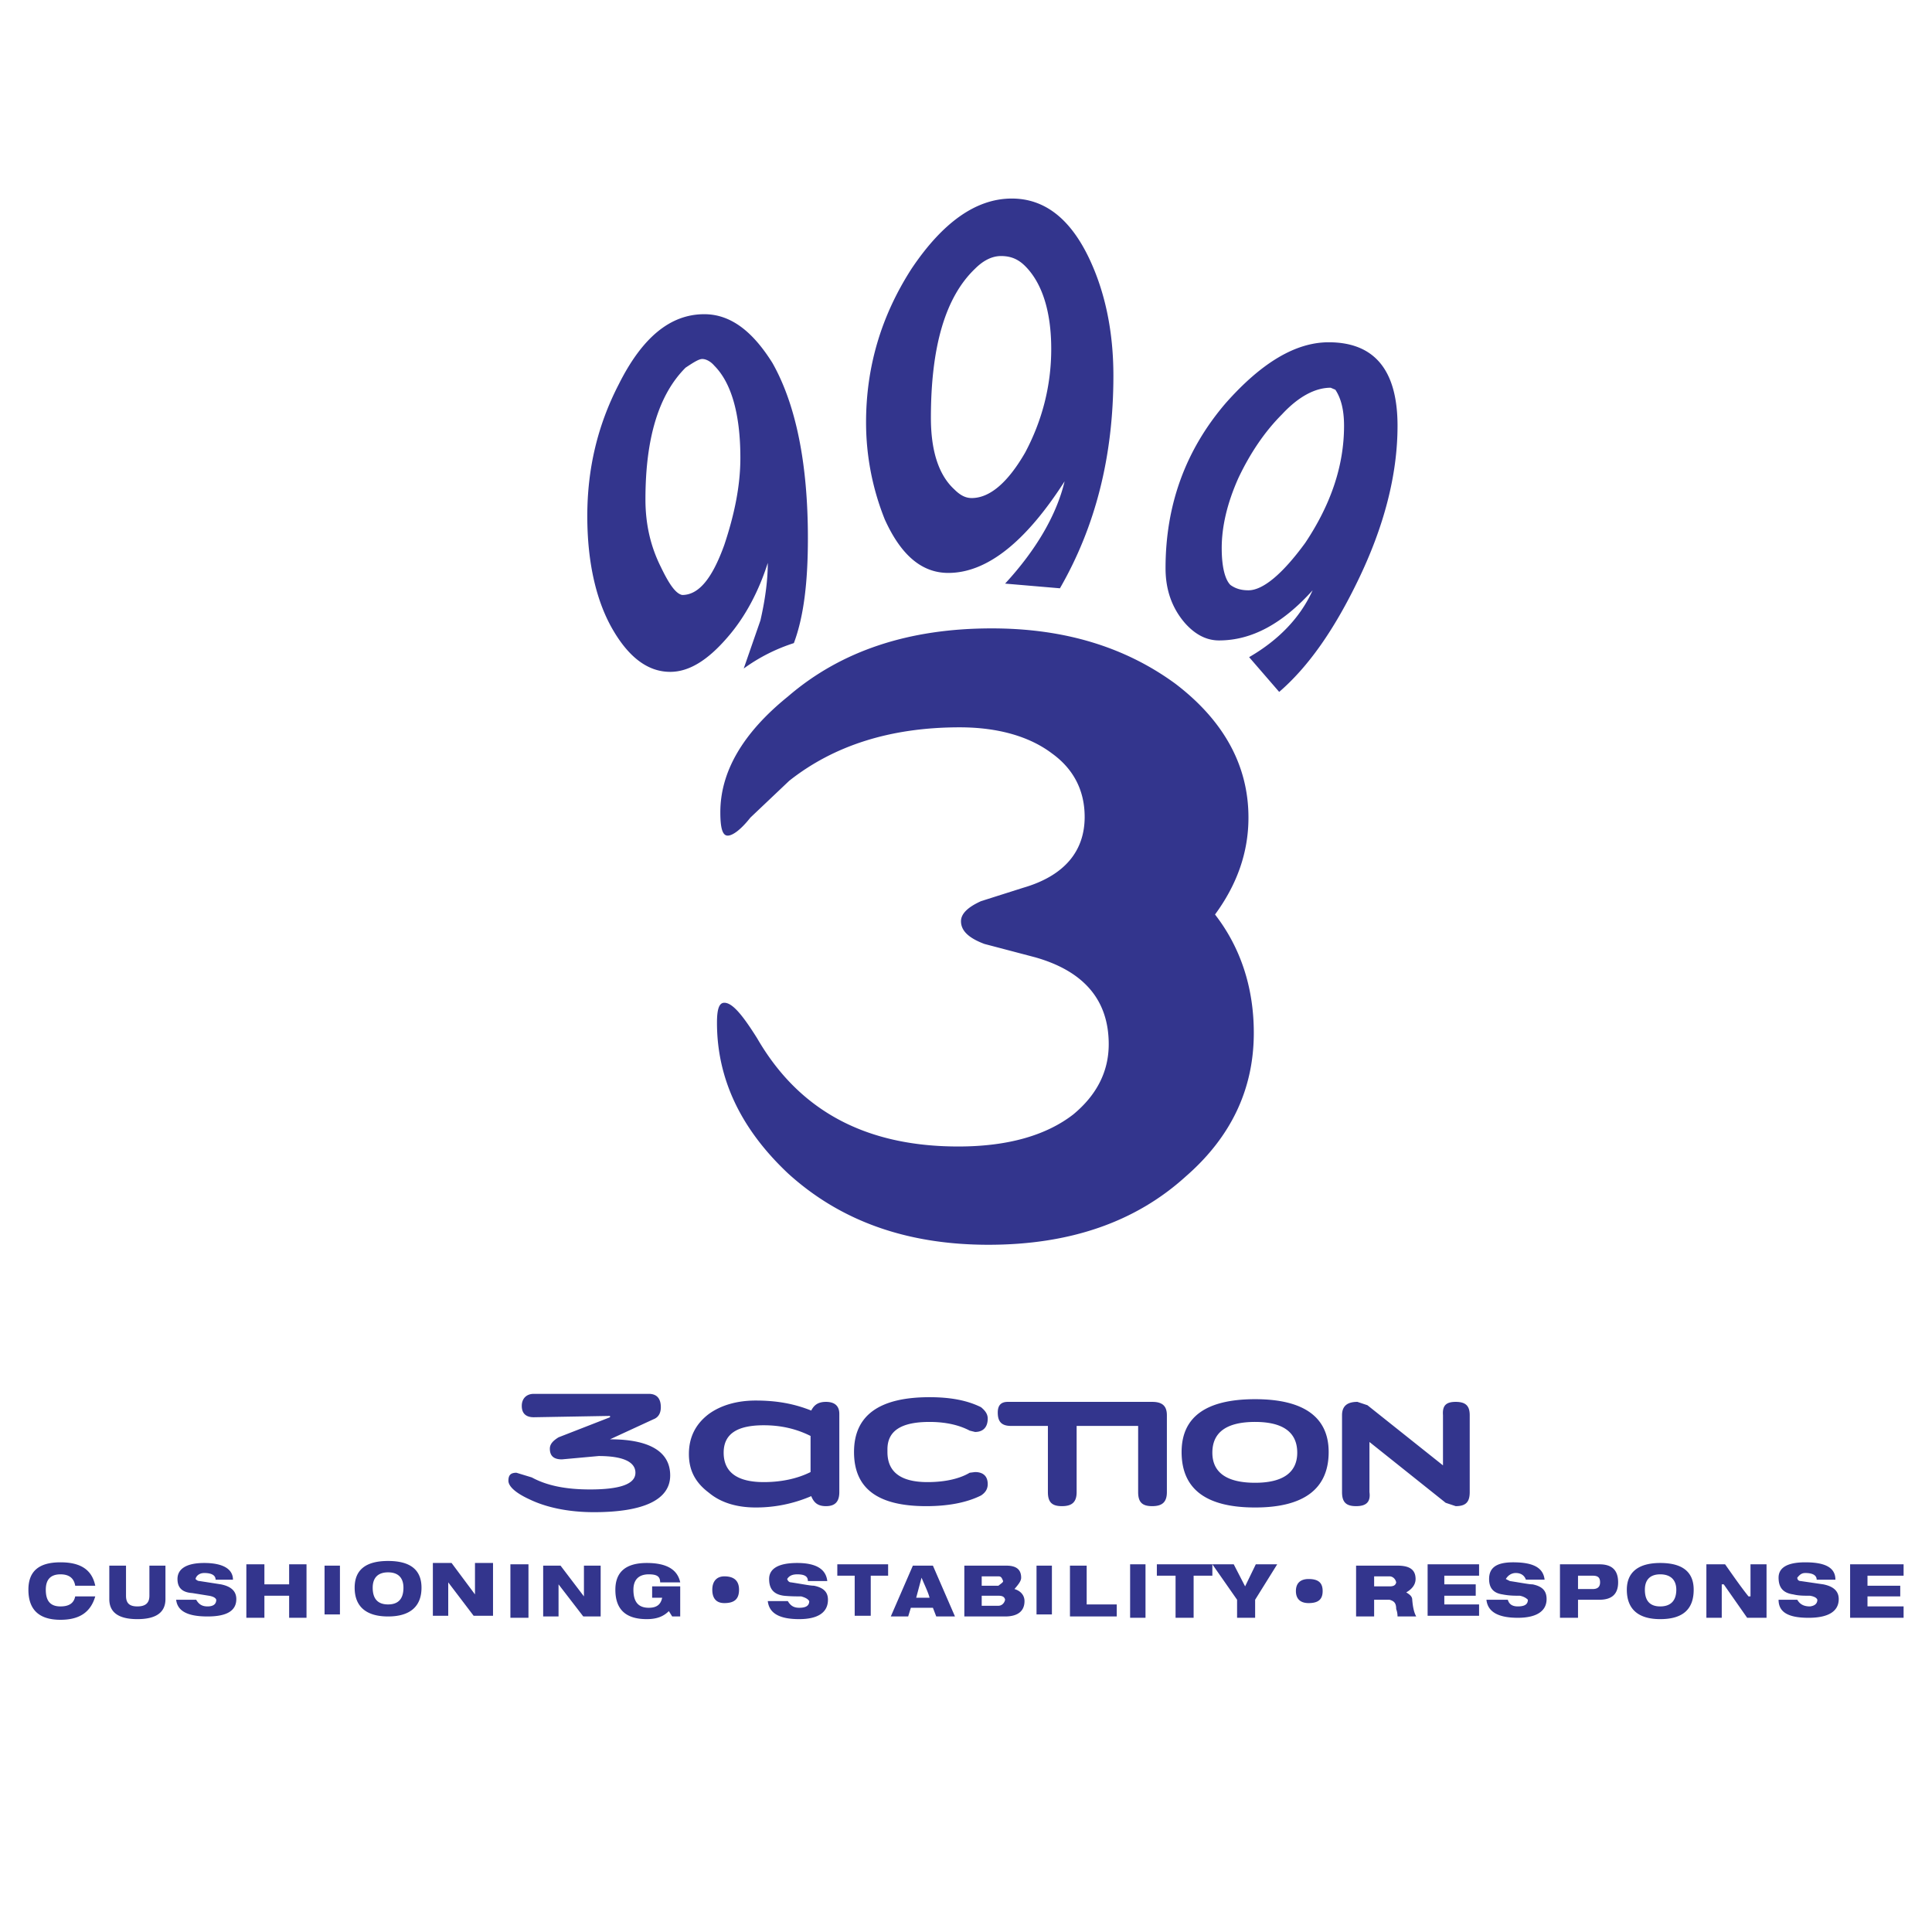 <svg xmlns="http://www.w3.org/2000/svg" width="2500" height="2500" viewBox="0 0 192.756 192.756"><g fill-rule="evenodd" clip-rule="evenodd"><path fill="#fff" d="M0 0h192.756v192.756H0V0z"/><path d="M6.036 160.273c.867 0 1.334-.332 1.467-1h2.001c-.467 1.602-1.601 2.334-3.468 2.334-2.134 0-3.202-1-3.202-3 0-1.867 1.067-2.734 3.202-2.734 2.001 0 3.135.732 3.468 2.334H7.503c-.133-.801-.667-1.135-1.467-1.135-1 0-1.467.533-1.467 1.535 0 1.133.467 1.666 1.467 1.666zM16.507 159.541c0 1.334-.934 2-2.801 2-1.868 0-2.801-.666-2.801-2v-3.336h1.667v3.002c0 .734.333 1.066 1.134 1.066.8 0 1.2-.332 1.2-1.066v-3.002h1.601v3.336zM19.909 157.74l2.134.332c1 .201 1.534.668 1.534 1.469 0 1.199-1 1.734-2.868 1.734-2.001 0-3.001-.535-3.135-1.668h2.001c.267.467.6.666 1.134.666s.867-.199.867-.666c-.067-.201-.333-.334-.734-.4l-1.667-.268c-1-.066-1.467-.533-1.467-1.4 0-1 .867-1.6 2.667-1.6 1.868 0 2.868.6 2.868 1.666H21.51c0-.398-.333-.666-1.134-.666-.467 0-.8.268-.867.6.067.066.2.201.4.201zM30.581 161.408h-1.734v-2.201h-2.468v2.201h-1.801v-5.336h1.801v2h2.468v-2h1.734v5.336zM32.381 156.205h1.535v4.869h-1.535v-4.869zM38.718 160.074c1 0 1.534-.533 1.534-1.668 0-1-.534-1.533-1.534-1.533s-1.534.533-1.534 1.533c0 1.135.533 1.668 1.534 1.668zm0-4.336c2.201 0 3.335.867 3.335 2.668 0 1.867-1.134 2.869-3.335 2.869s-3.334-1.002-3.334-2.869c-.001-1.801 1.133-2.668 3.334-2.668zM43.187 155.939h1.867l2.335 3.135v-3.135h1.8v5.268h-1.934l-2.534-3.334v3.334h-1.534v-5.268zM50.923 156.072h1.802v5.336h-1.802v-5.336zM54.192 156.205h1.734l2.334 3.068v-3.068h1.668v5.07h-1.734l-2.468-3.203v3.203h-1.534v-5.07zM65.063 158.273h2.801v3.002h-.8l-.333-.535c-.534.535-1.201.801-2.201.801-2.134 0-3.135-1-3.135-2.934 0-1.734 1.001-2.668 3.135-2.668 2.001 0 3.068.666 3.335 1.934h-2.001c0-.6-.333-.801-1.134-.801-1 0-1.534.533-1.534 1.535 0 1.266.534 1.801 1.534 1.801.8 0 1.201-.334 1.334-1.002h-1v-1.133h-.001zM72.267 157.273c1 0 1.467.467 1.467 1.334 0 .934-.467 1.334-1.467 1.334-.734 0-1.201-.4-1.201-1.334 0-.867.467-1.334 1.201-1.334zM79.537 157.072c-.467 0-.8.135-1 .467.066.201.2.334.4.334 1.267.199 1.934.334 2.268.334 1 .199 1.4.666 1.4 1.4 0 1.268-1 1.934-2.868 1.934-2.001 0-3.001-.6-3.135-1.801h2.001c.267.467.601.668 1.134.668.667 0 1.001-.201 1.001-.668-.134-.199-.334-.334-.801-.467-.533 0-1.067 0-1.734-.066-1-.133-1.467-.668-1.467-1.668s.867-1.6 2.801-1.6c1.868 0 2.868.6 3.001 1.801h-1.934c0-.467-.333-.668-1.067-.668zM83.539 156.072h5.069v1.135h-1.734v4h-1.601v-4h-1.734v-1.135zM93.077 156.205l2.201 5.07H93.41l-.333-.867h-2.201l-.267.867h-1.734l2.201-5.07h2.001zm-1.134 1.201l-.534 2h1.333c-.132-.533-.466-1.199-.799-2zM97.945 160.207h1.668c.334 0 .6-.266.666-.6-.066-.334-.332-.4-.666-.4h-1.668v1zm0-2h1.668c.334-.268.467-.334.467-.467-.133-.334-.201-.467-.467-.467h-1.668v.934zm3.268.332c.668.201 1.002.668 1.002 1.201 0 1-.668 1.535-1.936 1.535h-4.068v-5.07h4.203c1 0 1.467.4 1.467 1.201 0 .334-.268.666-.668 1.133zM103.414 156.205h1.535v4.869h-1.535v-4.869zM108.418 156.205v3.869h3v1.201h-4.668v-5.07h1.668zM112.752 156.072h1.535v5.336h-1.535v-5.336zM115.42 156.072h5.537v1.135h-1.869v4.201h-1.801v-4.201h-1.867v-1.135zM123.424 159.607l-2.467-3.535h2.133l1.135 2.201 1.066-2.201h2.135l-2.201 3.535v1.801h-1.801v-1.801zM130.561 157.539c1 0 1.4.4 1.4 1.201s-.4 1.201-1.4 1.201c-.801 0-1.268-.4-1.268-1.201s.467-1.201 1.268-1.201zM137.098 158.273h1.533c.334 0 .6-.066.668-.4-.068-.334-.334-.6-.668-.6h-1.533v1zm-1.801 3.002v-5.07h4.135c1.201 0 1.801.4 1.801 1.334 0 .533-.334 1-.934 1.334.334.201.6.4.6.734.066.801.201 1.334.4 1.668h-1.867c0-.068 0-.4-.133-.734 0-.6-.201-.801-.668-.934h-1.533v1.668h-1.801zM144.1 158.072h3.134v1.135H144.1v.867h3.468v1.133h-5.134v-5.135h5.134v1.135H144.1v.865zM148.568 157.539c0-1.133.734-1.666 2.402-1.666 2 0 3 .533 3.135 1.732h-1.867c-.135-.398-.469-.666-1.002-.666-.467 0-.801.268-1 .6l.4.201c1.268.199 1.934.332 2.268.332 1 .201 1.4.668 1.4 1.469 0 1.199-1 1.867-2.867 1.867s-3.002-.533-3.135-1.801h2.133c.135.467.469.666 1.002.666.666 0 1-.199 1-.666-.199-.201-.467-.334-.801-.4-.533 0-1.066 0-1.734-.133-.933-.135-1.334-.668-1.334-1.535zM158.906 157.207h-1.467v1.332h1.467c.535 0 .734-.266.734-.666.001-.467-.199-.666-.734-.666zm.668 2.4h-2.135v1.801h-1.801v-5.336h3.936c1.201 0 1.867.533 1.867 1.801 0 1.201-.666 1.734-1.867 1.734zM165.643 160.273c1.002 0 1.602-.533 1.602-1.666 0-1.002-.6-1.535-1.602-1.535-1 0-1.533.533-1.533 1.535-.001 1.133.533 1.666 1.533 1.666zm0-4.334c2.27 0 3.336.934 3.336 2.668 0 1.934-1.066 2.934-3.336 2.934-2.199 0-3.334-1-3.334-2.934 0-1.734 1.134-2.668 3.334-2.668zM176.248 161.408h-1.934l-2.334-3.336h-.201v3.336h-1.533v-5.336h1.867c.801 1.135 1.533 2.201 2.334 3.201h.201v-3.201h1.6v5.336zM178.916 159.074c-1-.135-1.467-.668-1.467-1.668s.867-1.533 2.668-1.533c2 0 3.002.533 3.002 1.732h-1.869c0-.398-.332-.666-1.133-.666-.334 0-.533.133-.801.467 0 .199.133.334.334.334l2.268.332c1 .201 1.533.668 1.533 1.469 0 1.199-1 1.867-3 1.867-2.002 0-3.002-.533-3.002-1.801h1.867c.268.467.668.666 1.268.666.533-.066.734-.332.734-.666-.068-.201-.334-.334-.734-.4-.6 0-1.135 0-1.668-.133zM186.32 158.207h3.268v1.066h-3.268v1h3.602v1.135h-5.336v-5.336h5.336v1.135h-3.602v1zM108.217 81.504c0 3.401-2 5.87-6.137 7.07l-4.201 1.334c-1.334.601-2.001 1.268-2.001 2.001 0 .934.734 1.667 2.335 2.268l5.068 1.334c4.936 1.401 7.336 4.334 7.336 8.67 0 2.734-1.199 5.068-3.533 7.004-2.668 2.066-6.471 3.201-11.473 3.201-9.204 0-15.874-3.535-20.076-10.805-1.467-2.336-2.468-3.535-3.268-3.535-.534 0-.734.666-.734 2 0 5.537 2.334 10.539 7.07 15.008 5.269 4.803 11.939 7.137 20.01 7.137 8.137 0 14.672-2.268 19.676-6.803 4.602-4.002 6.803-8.805 6.803-14.342 0-4.535-1.334-8.537-3.869-11.805 2.201-3.001 3.336-6.203 3.336-9.671 0-5.202-2.469-9.671-7.271-13.339-5.002-3.668-11.07-5.536-18.342-5.536-8.203 0-15.006 2.201-20.342 6.803-4.535 3.669-6.736 7.537-6.736 11.539 0 1.534.2 2.334.734 2.334.467 0 1.267-.534 2.268-1.801l3.869-3.668c4.468-3.535 10.138-5.336 17.008-5.336 3.869 0 7.003.934 9.205 2.602 2.132 1.534 3.265 3.668 3.265 6.336zM70.266 31.348c2.601 0 4.802 1.667 6.803 4.869 2.335 4.135 3.535 10.004 3.535 17.475 0 4.335-.4 7.804-1.4 10.471a17.688 17.688 0 0 0-5.002 2.535l1.667-4.803c.533-2.334.733-4.202.733-5.736-.867 2.735-2.201 5.336-4.001 7.404-2.001 2.334-3.869 3.468-5.736 3.468-2.134 0-4.001-1.334-5.603-4.002-1.734-2.868-2.668-6.803-2.668-11.538 0-4.669 1-9.004 3.135-13.14 2.334-4.669 5.135-7.003 8.537-7.003zm-1.868 5.336c-2.668 2.668-4.002 7.003-4.002 13.139 0 2.535.534 4.736 1.534 6.737.8 1.667 1.467 2.668 2.134 2.801 1.667 0 3.001-1.667 4.202-5.002 1-3.001 1.601-5.87 1.601-8.67 0-4.469-.934-7.537-2.601-9.205-.4-.467-.867-.667-1.201-.667s-.866.333-1.667.867zM99.879 25.545c-.934 0-1.801.467-2.6 1.267-3.002 2.868-4.403 7.871-4.403 14.874 0 3.202.733 5.669 2.334 7.137.534.533 1.067.867 1.734.867 1.801 0 3.602-1.534 5.336-4.536 1.668-3.135 2.602-6.603 2.602-10.338 0-3.802-.934-6.603-2.602-8.27-.667-.667-1.399-1.001-2.401-1.001zm1.068-5.736c3.268 0 5.803 2.001 7.67 5.87 1.668 3.468 2.467 7.47 2.467 11.805 0 8.07-1.801 15.074-5.334 21.21l-5.471-.467c3.135-3.402 5.137-6.87 5.938-10.205-3.936 6.136-7.805 9.138-11.606 9.138-2.668 0-4.736-1.801-6.336-5.336a25.998 25.998 0 0 1-1.868-9.671c0-5.603 1.534-10.672 4.536-15.34 3.134-4.669 6.469-7.004 10.004-7.004zM122.291 40.219c3.602-4.069 7.002-6.07 10.27-6.07 4.537 0 6.871 2.735 6.871 8.337 0 4.869-1.334 10.071-4.002 15.541-2.334 4.802-4.869 8.471-7.805 11.005l-3-3.468c3-1.734 5.135-4.002 6.336-6.67-3.002 3.335-6.07 5.002-9.338 5.002-1.201 0-2.334-.533-3.402-1.734-1.266-1.467-1.934-3.268-1.934-5.469 0-6.336 2.002-11.805 6.004-16.474zm-.4 14.473c0 1.868.332 3.135.867 3.668.467.333 1 .534 1.801.534 1.4 0 3.334-1.534 5.668-4.736 2.535-3.801 3.869-7.67 3.869-11.672 0-1.667-.334-2.801-.867-3.602l-.467-.2c-1.535 0-3.201.867-4.869 2.668-1.668 1.667-3.135 3.802-4.336 6.336-1.133 2.535-1.666 4.87-1.666 7.004zM60.862 143.6l4.335-2c.534-.201.734-.668.734-1.201 0-.867-.4-1.334-1.201-1.334H53.258c-.733 0-1.2.467-1.2 1.201 0 .799.467 1.133 1.2 1.133l7.604-.133v.133l-5.136 2.002c-.534.332-.867.666-.867 1.133 0 .734.4 1.068 1.201 1.068l3.668-.334c2.468 0 3.668.6 3.668 1.668 0 1.133-1.534 1.666-4.535 1.666-2.468 0-4.335-.4-5.803-1.199l-1.534-.467c-.601 0-.8.266-.8.799 0 .535.667 1.201 2.134 1.869 1.667.799 3.869 1.266 6.403 1.266 5.002 0 7.604-1.266 7.604-3.668-.001-2.335-2.001-3.602-6.003-3.602zM97.879 140.398c-1.334-.666-3.001-1-5.136-1-5.002 0-7.537 1.801-7.537 5.469s2.401 5.402 7.204 5.402c2.134 0 4.002-.334 5.469-1.066.4-.268.666-.602.666-1.135 0-.801-.467-1.201-1.266-1.201l-.535.068c-1 .6-2.468.934-4.202.934-2.668 0-4.002-1.002-4.002-3.002v-.267c0-1.867 1.401-2.734 4.202-2.734 1.668 0 3.002.334 4.002.867l.535.133c.799 0 1.266-.467 1.266-1.332 0-.47-.266-.802-.666-1.136zM114.953 139.865h-14.406c-.668 0-1 .334-1 1.066 0 .934.4 1.334 1.334 1.334h3.668v6.604c0 1 .4 1.4 1.4 1.4s1.467-.4 1.467-1.4v-6.604h6.137v6.604c0 1 .4 1.4 1.4 1.4s1.467-.4 1.467-1.4v-7.67c0-.933-.467-1.334-1.467-1.334zM143.967 141.199v5.002l-7.537-6.002-1-.334c-1 0-1.535.4-1.535 1.334v7.67c0 1 .4 1.4 1.402 1.4 1 0 1.467-.4 1.334-1.4v-5.002l7.604 6.068 1 .334c1 0 1.4-.4 1.4-1.4v-7.67c0-.934-.4-1.334-1.4-1.334s-1.335.401-1.268 1.334zM76.202 142.199c-2.668 0-4.002.867-4.002 2.734 0 1.934 1.334 2.936 4.002 2.936 1.734 0 3.334-.334 4.668-1.002v-3.602c-1.466-.732-3-1.066-4.668-1.066zm-.8-2.467c2.134 0 3.868.332 5.536 1 .267-.533.667-.867 1.467-.867.867 0 1.334.4 1.334 1.199v7.805c0 1-.467 1.4-1.334 1.4-.8 0-1.2-.334-1.467-1a13.932 13.932 0 0 1-5.536 1.133c-1.868 0-3.468-.467-4.669-1.467-1.334-1-2.001-2.201-2.001-3.869 0-1.666.667-3 2.001-4.002 1.201-.865 2.801-1.332 4.669-1.332zM120.957 144.934c0 2.002 1.467 3.002 4.268 3.002 2.734 0 4.201-1 4.201-3.002 0-2.068-1.467-3.068-4.201-3.068-2.801-.001-4.268.999-4.268 3.068zm-3.068-.067c0-3.469 2.4-5.27 7.336-5.27 4.869 0 7.336 1.801 7.336 5.27 0 3.668-2.467 5.535-7.336 5.535-4.936 0-7.336-1.867-7.336-5.535z" fill="#33358d"/></g></svg>